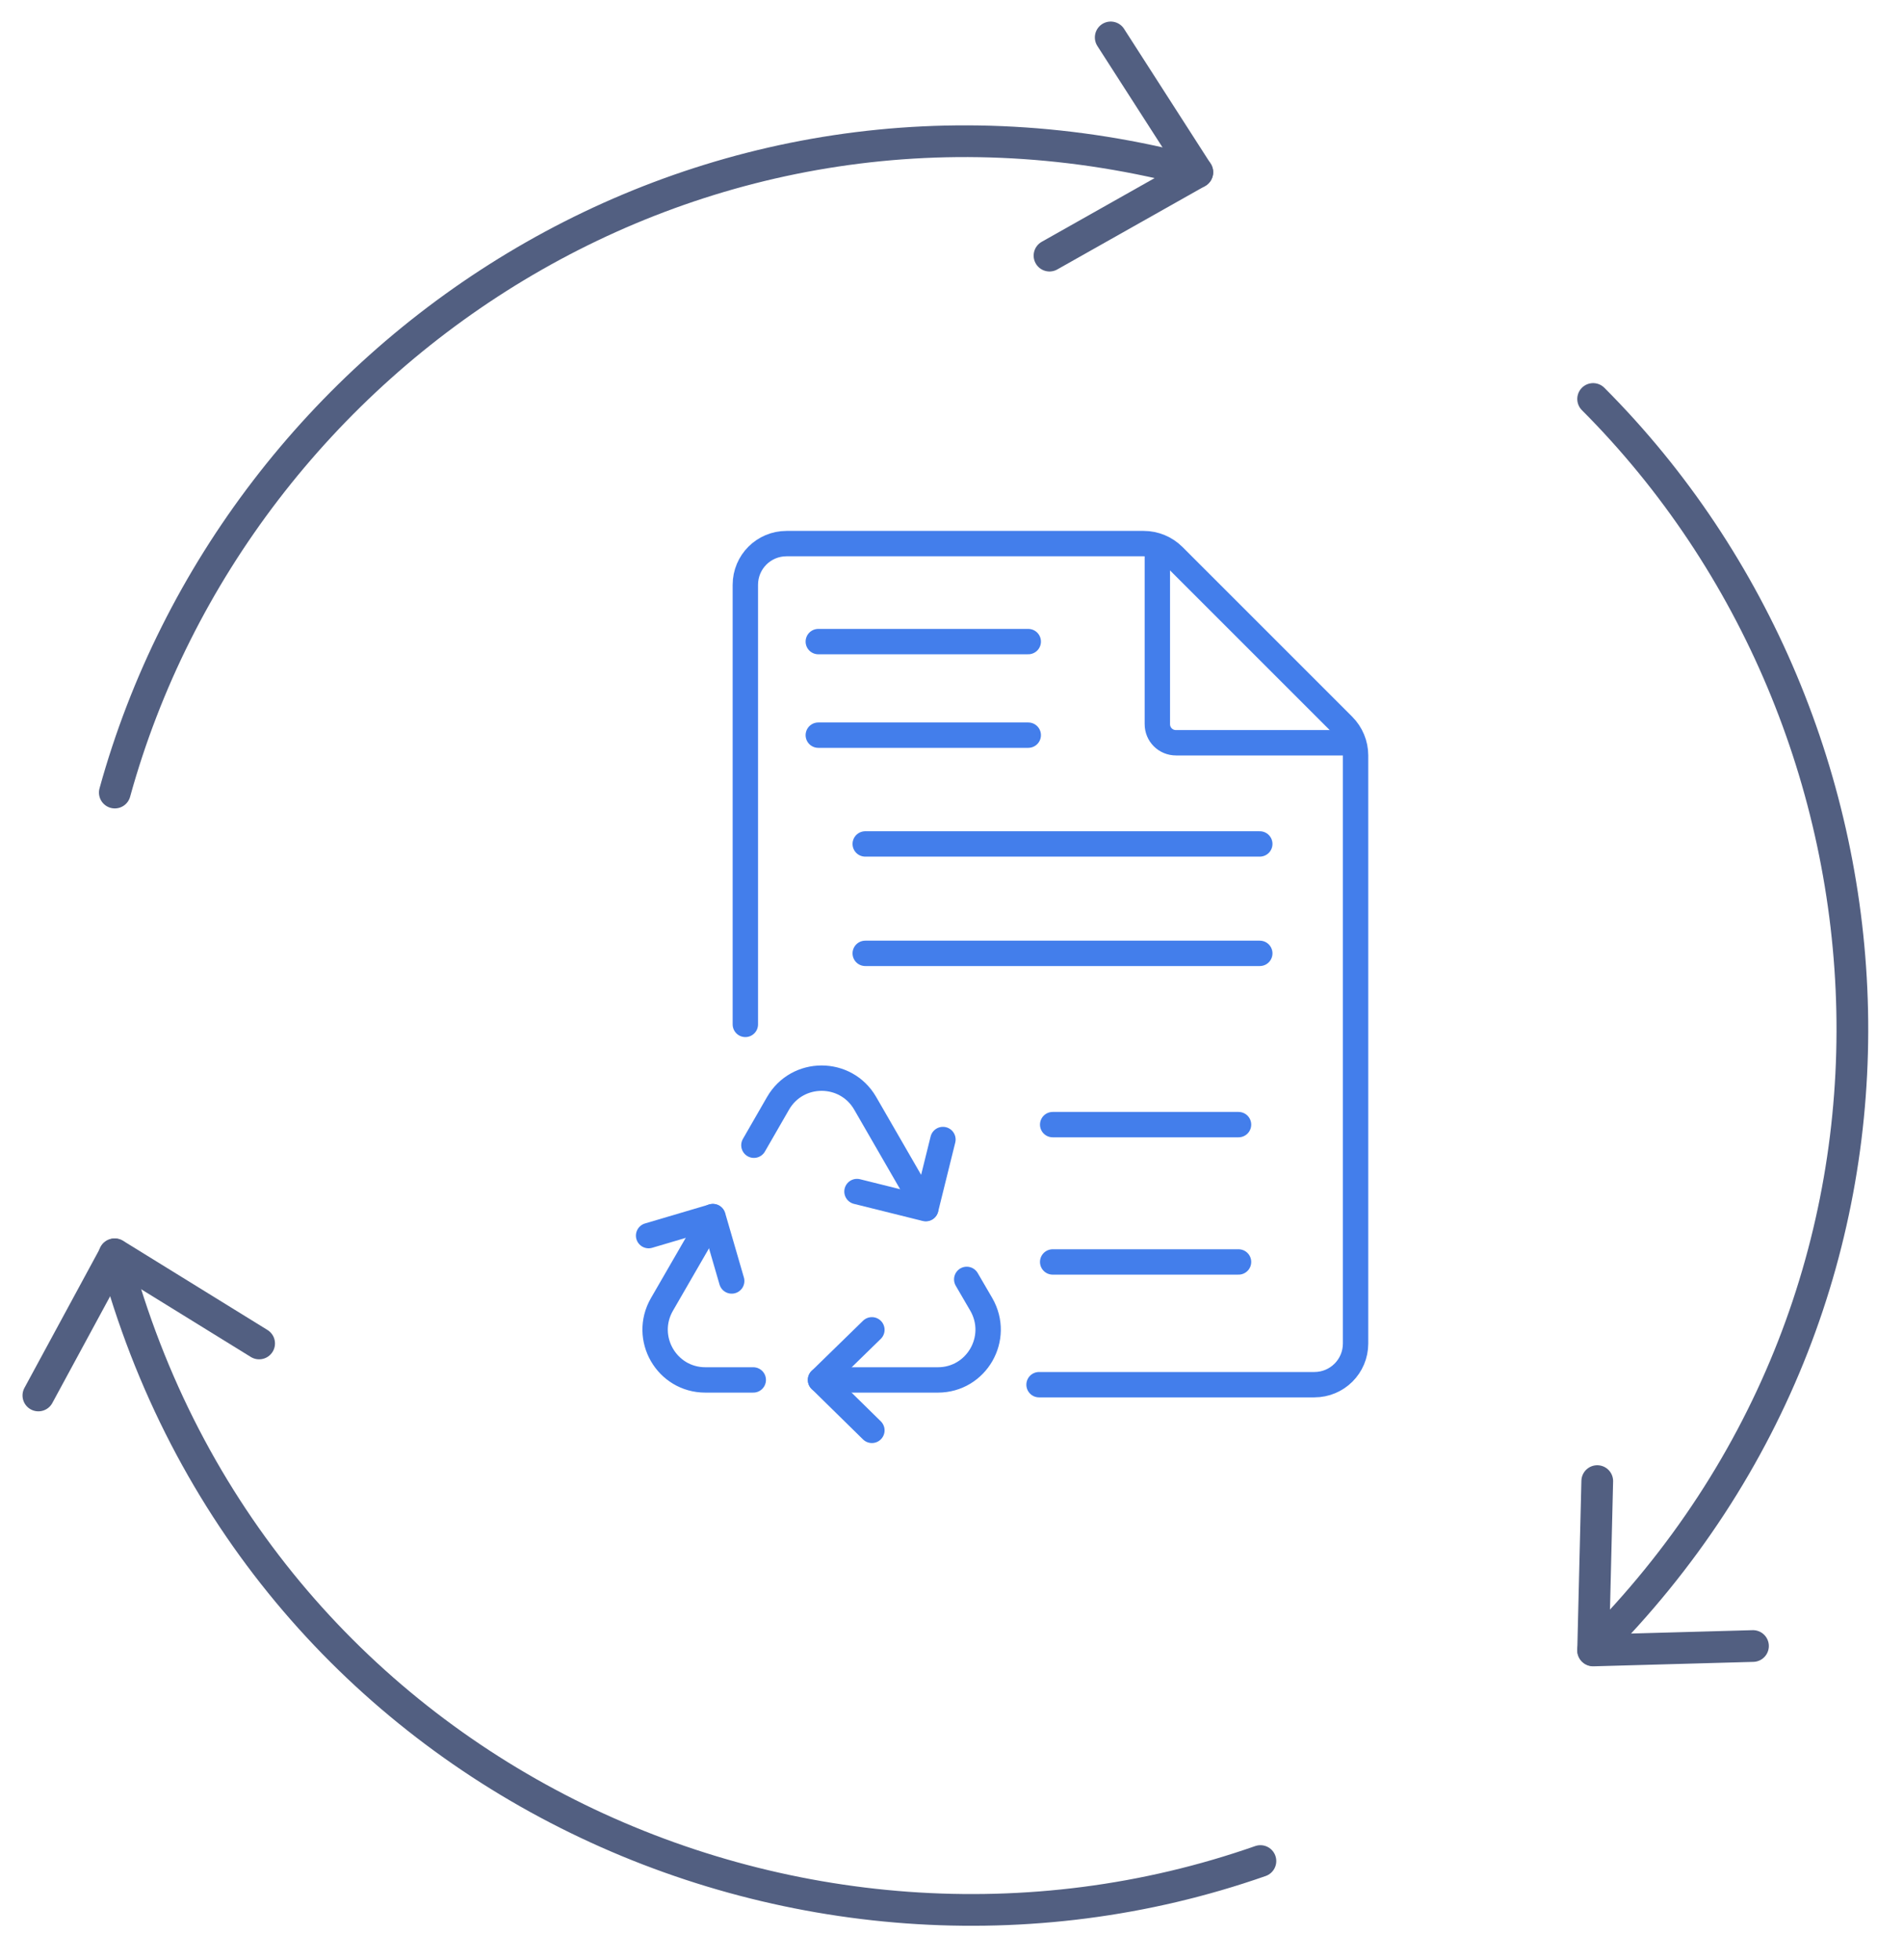 <svg xmlns="http://www.w3.org/2000/svg" xmlns:xlink="http://www.w3.org/1999/xlink" id="&#x56FE;&#x5C42;_1" x="0px" y="0px" viewBox="0 0 600 618" style="enable-background:new 0 0 600 618;" xml:space="preserve"><style type="text/css">	.st0{fill:none;stroke:#525F81;stroke-width:10;stroke-linecap:round;stroke-linejoin:round;stroke-miterlimit:5.333;}	.st1{fill:none;stroke:#437EEB;stroke-width:8;stroke-linecap:round;stroke-linejoin:round;stroke-miterlimit:13.333;}</style><g>	<g>		<g>			<path class="st0" d="M36.2,249.9C74.7,110.4,221,12.4,377.5,54.3"></path>			<path class="st0" d="M397.4,586.8C252.5,637.6,80.1,560,36.1,395.5"></path>			<path class="st0" d="M502.3,125.8c102.8,103,115,279.6,0,394.5"></path>			<polyline class="st0" points="350.2,11.8 377.5,54.3 330.9,80.6    "></polyline>			<polyline class="st0" points="552.7,519 502.3,520.4 503.6,467    "></polyline>			<polyline class="st0" points="12.1,440 36.2,395.5 81.7,423.6    "></polyline>		</g>	</g></g><g>	<path class="st1" d="M235,323V184.4c0-7.2,5.8-13,13-13h112.6c3.5,0,6.9,1.4,9.4,3.9l53.5,53.5c2.5,2.5,3.9,5.9,3.9,9.4v185.4  c0,7.2-5.8,13-13,13h-86.8"></path>	<path class="st1" d="M426.2,234.2h-55.4c-3.3,0-5.9-2.6-5.9-5.9v-55.4"></path>	<line class="st1" x1="258" y1="202.3" x2="324.2" y2="202.3"></line>	<line class="st1" x1="258" y1="231.8" x2="324.2" y2="231.8"></line>	<line class="st1" x1="272.8" y1="266.1" x2="397.2" y2="266.1"></line>	<line class="st1" x1="272.8" y1="300.6" x2="397.2" y2="300.6"></line>	<line class="st1" x1="331.9" y1="354.6" x2="390.5" y2="354.6"></line>	<line class="st1" x1="331.9" y1="397.9" x2="390.5" y2="397.9"></line>	<g>		<g>			<polyline class="st1" points="274.9,419.3 258.7,435.1 274.9,451    "></polyline>			<polyline class="st1" points="230.7,403.9 224.8,383.6 204.5,389.6    "></polyline>			<polyline class="st1" points="270.2,375.7 291.9,381.1 297.3,359.3    "></polyline>		</g>		<g>			<path class="st1" d="M237.7,361.1l7.6-13.2c6.1-10.6,21.4-10.6,27.5,0l19.1,33.1"></path>			<path class="st1" d="M304.8,403.4l4.6,7.9c6.1,10.6-1.5,23.8-13.7,23.8h-37"></path>			<path class="st1" d="M224.7,383.6l-16,27.7c-6.1,10.6,1.5,23.8,13.7,23.8h15.1"></path>		</g>	</g></g></svg>